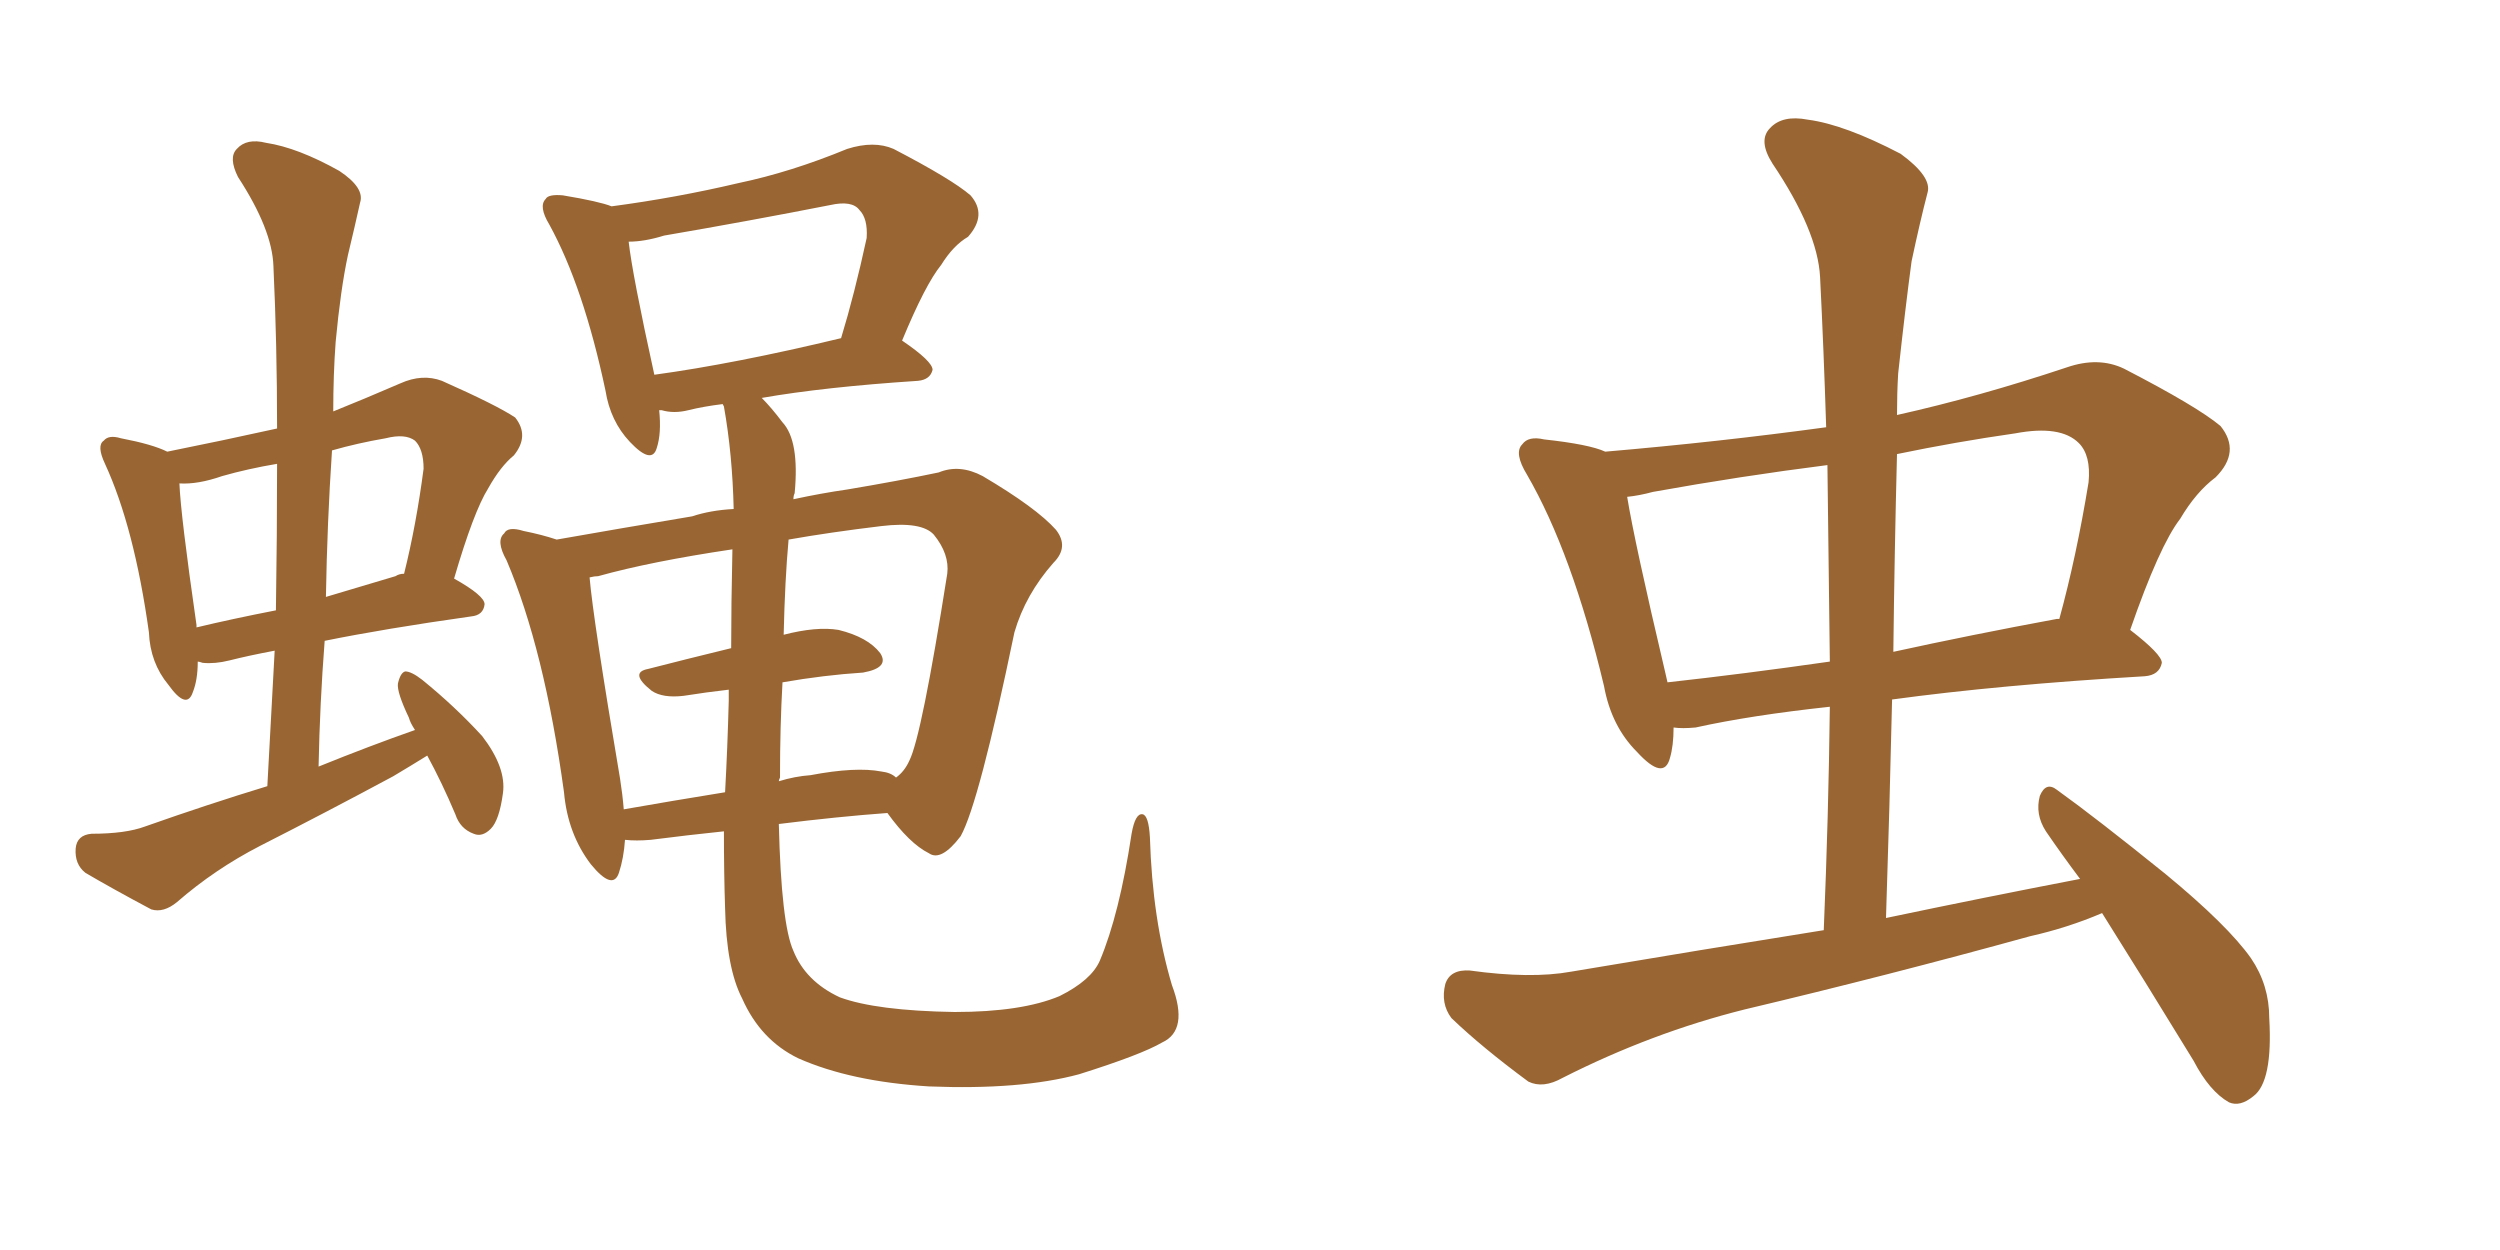 <svg xmlns="http://www.w3.org/2000/svg" xmlns:xlink="http://www.w3.org/1999/xlink" width="300" height="150"><path fill="#996633" padding="10" d="M86.87 99.76L86.87 99.76Q82.62 100.20 78.08 100.78L78.08 100.78Q76.32 100.93 75 100.78L75 100.78Q74.85 102.98 74.27 104.74L74.27 104.74Q73.54 106.93 70.90 103.71L70.90 103.71Q68.12 100.05 67.68 95.07L67.68 95.07Q65.33 77.93 60.79 67.24L60.79 67.24Q59.47 64.89 60.50 64.01L60.50 64.01Q60.94 63.13 62.84 63.72L62.84 63.72Q65.04 64.16 66.80 64.75L66.80 64.75Q74.27 63.43 83.06 61.96L83.06 61.96Q85.25 61.23 88.04 61.08L88.04 61.08Q87.89 54.49 86.87 48.78L86.87 48.78Q86.72 48.49 86.72 48.49L86.72 48.49Q84.38 48.78 82.62 49.22L82.62 49.22Q80.86 49.66 79.39 49.22L79.39 49.22Q79.25 49.22 79.10 49.22L79.10 49.22Q79.39 52.00 78.81 53.76L78.81 53.76Q78.22 55.81 75.59 53.03L75.59 53.03Q73.24 50.54 72.66 46.88L72.66 46.88Q70.02 34.42 65.92 26.95L65.92 26.95Q64.60 24.76 65.48 23.88L65.48 23.88Q65.77 23.29 67.53 23.44L67.53 23.44Q71.92 24.17 73.39 24.76L73.39 24.76Q81.15 23.73 88.62 21.97L88.62 21.97Q94.92 20.65 101.66 17.87L101.66 17.87Q104.88 16.85 107.23 17.87L107.23 17.87Q114.26 21.53 116.46 23.44L116.46 23.44Q118.51 25.78 116.16 28.42L116.16 28.42Q114.40 29.44 112.94 31.79L112.94 31.79Q111.04 34.13 108.25 40.87L108.25 40.87Q111.91 43.36 111.91 44.38L111.91 44.38Q111.62 45.56 110.16 45.70L110.16 45.70Q98.88 46.44 91.41 47.75L91.41 47.75Q92.58 48.93 93.90 50.68L93.90 50.68Q95.95 52.88 95.36 59.18L95.36 59.18Q95.21 59.47 95.21 59.91L95.21 59.91Q98.58 59.18 101.66 58.74L101.66 58.74Q107.81 57.71 112.65 56.69L112.65 56.69Q115.14 55.66 117.92 57.13L117.92 57.13Q124.37 60.94 126.71 63.57L126.71 63.57Q128.32 65.63 126.42 67.53L126.42 67.53Q123.05 71.34 121.73 75.88L121.73 75.88L121.73 75.88Q117.48 96.39 115.28 100.34L115.28 100.34Q112.94 103.42 111.47 102.39L111.47 102.39Q109.13 101.22 106.49 97.56L106.49 97.56Q100.49 98.00 93.46 98.88L93.46 98.88Q93.75 110.89 95.21 114.11L95.21 114.11Q96.68 117.77 100.78 119.68L100.78 119.68Q105.18 121.29 114.55 121.44L114.55 121.44Q122.61 121.44 127.15 119.53L127.15 119.53Q130.96 117.63 131.98 115.28L131.98 115.28Q134.33 109.72 135.79 100.05L135.79 100.05Q136.23 97.56 137.11 97.71L137.11 97.71Q137.84 97.85 137.99 100.49L137.99 100.49Q138.28 110.30 140.63 118.21L140.63 118.21Q142.68 123.63 139.45 125.10L139.45 125.10Q136.96 126.56 129.49 128.91L129.49 128.91Q122.46 130.81 111.47 130.37L111.47 130.37Q102.10 129.79 95.80 127.00L95.80 127.00Q91.26 124.80 89.06 119.82L89.06 119.82Q87.16 116.16 87.01 108.98L87.01 108.98Q86.87 104.74 86.87 99.76ZM93.60 93.31L93.60 93.31Q93.46 93.60 93.46 93.75L93.46 93.75Q95.36 93.16 97.27 93.02L97.27 93.02Q102.69 91.99 105.76 92.58L105.76 92.58Q106.93 92.72 107.52 93.31L107.52 93.31Q108.54 92.58 109.13 91.26L109.13 91.26Q110.60 88.33 113.67 68.85L113.67 68.85Q113.96 66.50 112.06 64.16L112.06 64.16Q110.60 62.55 105.76 63.13L105.76 63.13Q99.61 63.87 94.63 64.75L94.63 64.75Q94.19 69.58 94.04 76.17L94.04 76.17Q98.00 75.15 100.63 75.59L100.63 75.59Q104.15 76.46 105.62 78.37L105.62 78.37Q106.79 80.13 103.56 80.71L103.56 80.71Q98.88 81.01 93.90 81.88L93.90 81.88Q93.60 87.16 93.60 93.31ZM87.74 77.78L87.74 77.78Q87.74 72.66 87.89 65.92L87.89 65.92Q78.08 67.38 71.78 69.14L71.78 69.14Q71.34 69.14 70.75 69.29L70.75 69.29Q71.19 74.41 74.41 93.46L74.41 93.46Q74.71 95.36 74.85 97.12L74.85 97.12Q80.71 96.09 87.01 95.07L87.01 95.07Q87.30 89.79 87.45 84.08L87.45 84.08Q87.45 83.35 87.45 82.76L87.45 82.76Q84.81 83.06 82.03 83.50L82.03 83.50Q79.54 83.79 78.22 82.91L78.22 82.91Q75.44 80.71 77.78 80.27L77.78 80.27Q82.32 79.10 87.74 77.78ZM78.52 44.97L78.52 44.97Q88.18 43.65 100.93 40.58L100.93 40.58Q102.54 35.30 104.00 28.56L104.00 28.56Q104.15 26.22 103.13 25.20L103.13 25.20Q102.25 24.02 99.61 24.61L99.61 24.61Q89.94 26.51 79.69 28.27L79.69 28.27Q77.34 29.00 75.44 29.00L75.44 29.00Q75.88 32.96 78.52 44.97ZM20.07 54.20L20.07 54.20Q26.66 52.88 33.25 51.42L33.25 51.42Q33.25 41.31 32.81 31.93L32.81 31.93Q32.67 27.54 28.56 21.24L28.56 21.24Q27.39 18.90 28.42 17.87L28.42 17.87Q29.59 16.55 31.93 17.14L31.93 17.14Q35.74 17.72 40.72 20.51L40.72 20.51Q43.80 22.56 43.21 24.32L43.21 24.32Q42.63 26.95 41.75 30.62L41.75 30.62Q40.87 34.72 40.28 41.02L40.28 41.02Q39.99 44.97 39.99 49.37L39.99 49.37Q43.65 47.90 48.05 46.00L48.05 46.00Q50.68 44.82 53.03 45.70L53.03 45.70Q59.62 48.63 61.82 50.10L61.82 50.10Q63.57 52.29 61.67 54.64L61.67 54.64Q60.06 55.96 58.59 58.59L58.59 58.59Q56.84 61.38 54.49 69.43L54.49 69.43Q58.15 71.48 58.15 72.51L58.15 72.51Q58.01 73.83 56.54 73.97L56.54 73.97Q46.14 75.44 38.96 76.90L38.96 76.90Q38.38 84.38 38.23 91.99L38.23 91.99Q44.38 89.50 49.80 87.60L49.80 87.60Q49.22 86.72 49.07 86.13L49.07 86.13Q47.61 83.06 47.75 82.03L47.75 82.03Q48.05 80.71 48.63 80.57L48.63 80.57Q49.37 80.57 50.68 81.59L50.68 81.59Q54.64 84.81 57.86 88.33L57.86 88.33Q60.79 92.14 60.35 95.21L60.35 95.21Q59.91 98.44 58.89 99.46L58.89 99.46Q57.86 100.49 56.84 100.05L56.84 100.05Q55.22 99.46 54.64 97.71L54.64 97.71Q53.03 93.90 51.27 90.67L51.27 90.67Q49.37 91.85 47.17 93.16L47.17 93.16Q39.26 97.41 31.20 101.51L31.20 101.51Q25.78 104.30 21.24 108.25L21.24 108.25Q19.63 109.57 18.16 109.13L18.16 109.13Q13.48 106.64 10.25 104.74L10.25 104.74Q8.94 103.71 9.08 101.81L9.08 101.81Q9.23 100.20 10.99 100.05L10.99 100.05Q15.09 100.05 17.43 99.17L17.43 99.17Q24.90 96.53 32.08 94.34L32.08 94.34Q32.52 85.99 32.96 78.08L32.96 78.08Q29.88 78.66 27.54 79.25L27.54 79.25Q25.78 79.69 24.32 79.54L24.32 79.54Q23.88 79.39 23.73 79.39L23.73 79.39Q23.73 81.59 23.14 83.06L23.14 83.06Q22.41 85.25 20.21 82.18L20.21 82.18Q18.02 79.54 17.87 75.88L17.87 75.88Q16.11 63.28 12.60 55.66L12.60 55.66Q11.57 53.47 12.45 52.88L12.45 52.88Q13.04 52.15 14.50 52.59L14.50 52.59Q18.31 53.32 20.07 54.20ZM23.58 75L23.58 75Q23.58 75.15 23.58 75.29L23.58 75.29Q27.83 74.27 33.11 73.24L33.11 73.24Q33.25 64.16 33.25 55.66L33.25 55.66Q29.74 56.25 26.66 57.13L26.66 57.13Q23.73 58.15 21.53 58.01L21.53 58.01Q21.68 61.82 23.58 75ZM39.84 54.05L39.84 54.05L39.84 54.05Q39.26 62.70 39.11 71.63L39.11 71.63Q43.07 70.46 47.46 69.14L47.46 69.14Q47.90 68.85 48.49 68.85L48.49 68.85Q49.95 62.99 50.83 56.25L50.83 56.25Q50.83 53.91 49.80 52.88L49.80 52.88Q48.63 52.00 46.29 52.59L46.29 52.59Q42.92 53.17 39.84 54.05ZM252.25 109.57L252.25 109.57Q248.14 111.33 243.60 112.35L243.60 112.35Q226.61 117.04 209.33 121.14L209.33 121.14Q198.19 123.93 187.50 129.35L187.50 129.35Q185.16 130.66 183.40 129.79L183.40 129.79Q177.83 125.68 174.17 122.17L174.17 122.17Q172.85 120.41 173.44 118.07L173.44 118.07Q174.02 116.31 176.37 116.46L176.37 116.46Q183.69 117.48 188.53 116.60L188.53 116.60Q204.20 113.96 218.85 111.62L218.85 111.62Q219.43 97.71 219.58 84.81L219.58 84.81Q210.06 85.84 203.47 87.30L203.47 87.30Q201.86 87.45 200.83 87.30L200.83 87.30Q200.83 89.50 200.39 90.97L200.39 90.97Q199.66 93.75 196.44 90.23L196.44 90.23Q193.36 87.16 192.48 82.32L192.48 82.32Q188.67 66.36 183.25 56.98L183.25 56.98Q181.64 54.35 182.67 53.32L182.67 53.32Q183.40 52.29 185.30 52.73L185.30 52.73Q190.72 53.32 192.63 54.20L192.63 54.20Q206.25 53.03 219.14 51.27L219.14 51.27Q218.85 42.04 218.41 33.25L218.41 33.25Q218.12 27.69 212.70 19.63L212.70 19.63Q210.94 16.85 212.40 15.38L212.40 15.38Q213.87 13.77 216.94 14.36L216.94 14.36Q221.34 14.94 228.08 18.46L228.08 18.46Q231.88 21.24 231.30 23.14L231.30 23.14Q230.42 26.51 229.39 31.35L229.39 31.35Q228.66 36.77 227.78 44.82L227.78 44.82Q227.64 47.17 227.64 49.80L227.64 49.80Q237.45 47.61 248.00 44.09L248.00 44.09Q251.81 42.77 254.88 44.24L254.88 44.24Q263.67 48.78 266.46 51.12L266.46 51.12Q268.95 54.20 265.87 57.28L265.87 57.28Q263.53 59.03 261.62 62.26L261.62 62.26Q259.13 65.48 255.62 75.59L255.62 75.59Q259.42 78.52 259.42 79.54L259.42 79.54Q259.13 81.01 257.37 81.15L257.37 81.15Q239.94 82.18 227.05 83.94L227.05 83.94Q226.76 96.83 226.32 110.16L226.32 110.16Q238.18 107.67 249.61 105.47L249.61 105.47Q247.41 102.54 245.51 99.76L245.51 99.76Q244.19 97.71 244.78 95.51L244.78 95.51Q245.51 93.75 246.83 94.78L246.83 94.78Q251.51 98.14 259.86 104.88L259.86 104.88Q267.33 111.04 270.12 114.99L270.12 114.99Q272.31 118.21 272.31 122.17L272.31 122.17Q272.75 129.79 270.41 131.54L270.41 131.54Q268.80 132.86 267.48 132.28L267.48 132.28Q265.14 130.96 263.23 127.29L263.23 127.29Q257.23 117.48 252.25 109.57ZM219.58 79.39L219.58 79.39Q219.43 67.24 219.29 55.81L219.29 55.81Q208.89 57.13 198.34 59.03L198.34 59.03Q196.73 59.47 195.26 59.62L195.26 59.62Q196.14 65.04 199.80 80.57L199.80 80.57Q199.95 81.30 200.10 81.88L200.10 81.88Q209.33 80.86 219.58 79.39ZM227.64 54.49L227.64 54.49L227.64 54.49Q227.34 66.21 227.20 78.22L227.20 78.22Q236.57 76.17 246.83 74.27L246.83 74.27Q246.97 74.27 247.12 74.27L247.12 74.27Q249.17 66.80 250.63 57.86L250.63 57.86Q250.93 54.64 249.46 53.17L249.46 53.17Q247.27 50.98 241.85 52.00L241.85 52.00Q234.67 53.03 227.64 54.49Z"/></svg>